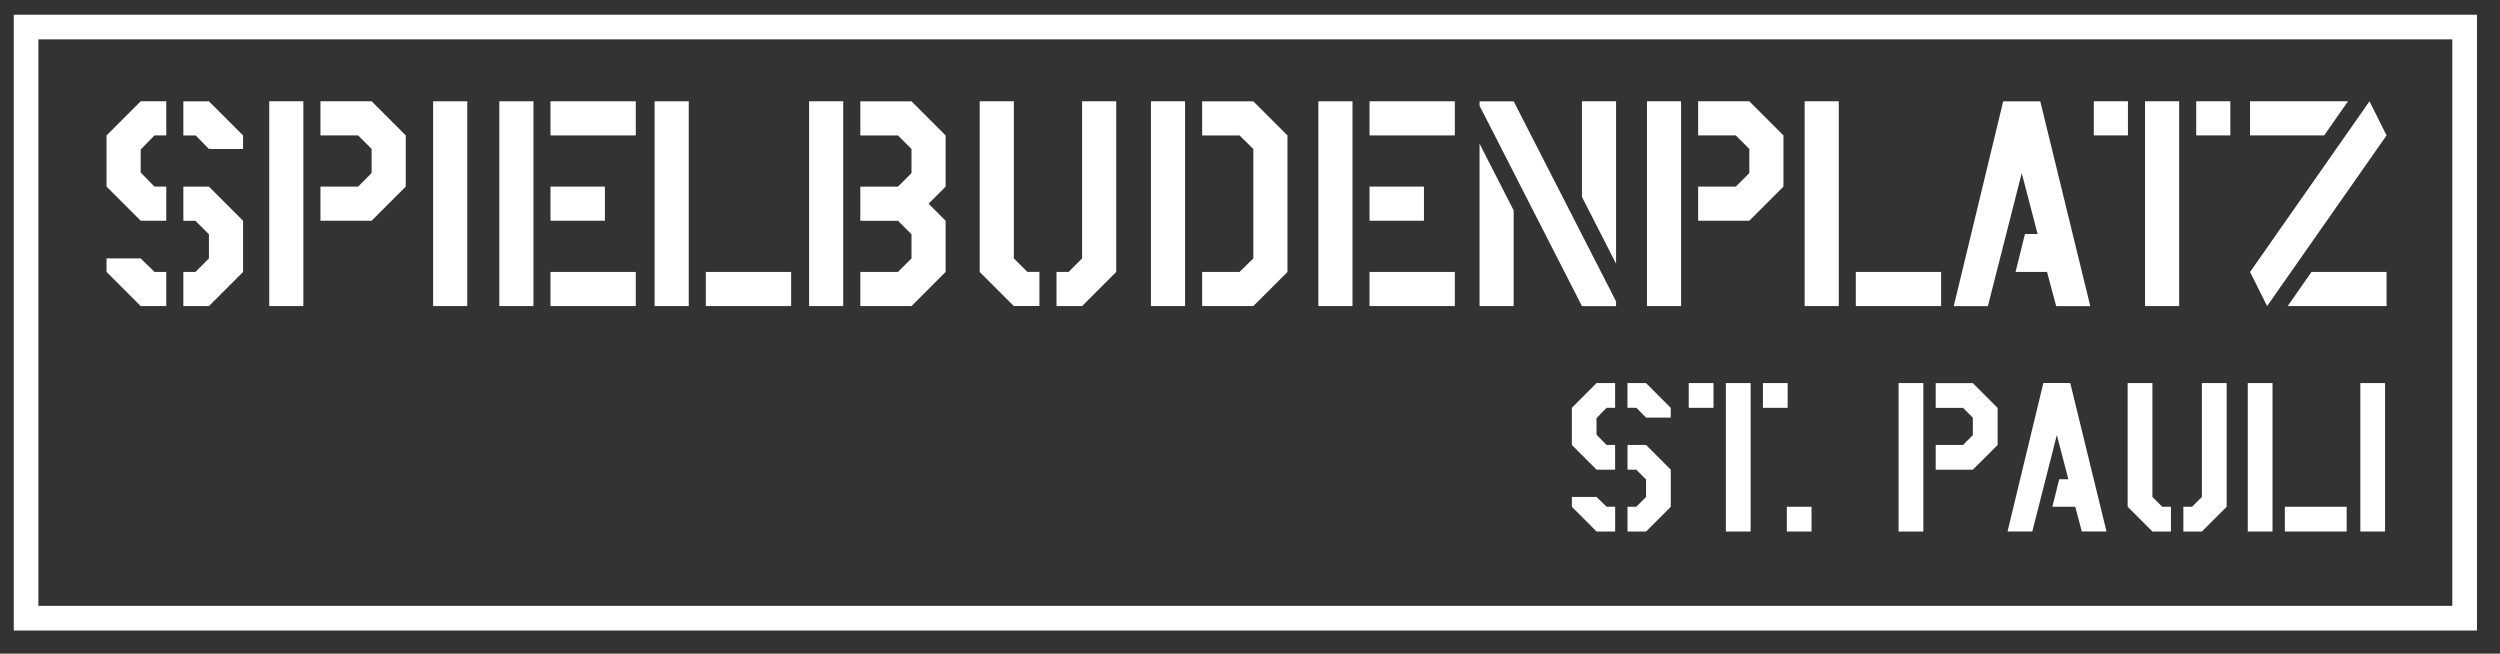<?xml version="1.0" encoding="utf-8"?>
<!-- Generator: Adobe Illustrator 27.8.0, SVG Export Plug-In . SVG Version: 6.00 Build 0)  -->
<svg version="1.1" id="Ebene_1" xmlns="http://www.w3.org/2000/svg" xmlns:xlink="http://www.w3.org/1999/xlink" x="0px" y="0px"
	 viewBox="0 0 517.86 135.41" style="enable-background:new 0 0 517.86 135.41;" xml:space="preserve">
<rect x="0" y="0" width="517.86" height="135.41" fill="#333333" stroke="none"/>
<g>
	<path style="fill:#FFFFFF;" d="M507.98,8.15v117.35H7.95V8.15H507.98 M513.08,3.05H2.85v127.56h510.24V3.05L513.08,3.05z"/>
	<g>
		<g>
			<path style="fill:#FFFFFF;" d="M29.14,45.72l-7.07-7.07v-10.6l7.07-7.07h5.3v7.07h-2.44l-2.86,2.93v4.75l2.86,2.93h2.44v7.07
				H29.14z M29.14,63.4l-7.07-7.07v-2.8h7.07l2.86,2.8h2.44v7.07H29.14z M43.28,30.86l-2.74-2.8h-2.56v-7.07h5.3l7.07,7.07v2.8
				H43.28z M43.28,63.4h-5.3v-7.07h2.5l2.8-2.8v-5l-2.8-2.8h-2.5v-7.07h5.3l7.07,7.07v10.6L43.28,63.4z"/>
			<path style="fill:#FFFFFF;" d="M55.77,63.4V20.98h7.07V63.4H55.77z M76.98,45.72h-10.6v-7.07h7.8l2.8-2.8v-5l-2.8-2.8h-7.8v-7.07
				h10.6l7.07,7.07v10.6L76.98,45.72z"/>
			<path style="fill:#FFFFFF;" d="M89.72,63.4V20.98h7.07V63.4H89.72z"/>
			<path style="fill:#FFFFFF;" d="M103.43,63.4V20.98h7.07V63.4H103.43z M114.03,28.05v-7.07h17.67v7.07H114.03z M114.03,45.72
				v-7.07h11.27v7.07H114.03z M114.03,63.4v-7.07h17.67v7.07H114.03z"/>
			<path style="fill:#FFFFFF;" d="M135.6,63.4V20.98h7.07V63.4H135.6z M146.21,63.4v-7.07h17.67v7.07H146.21z"/>
			<path style="fill:#FFFFFF;" d="M167.6,63.4V20.98h7.07V63.4H167.6z M188.81,63.4h-10.6v-7.07h7.8l2.8-2.8v-5l-2.8-2.8h-7.8v-7.07
				h7.8l2.8-2.8v-5l-2.8-2.8h-7.8v-7.07h10.6l7.07,7.07v10.6l-3.53,3.53l3.53,3.53v10.6L188.81,63.4z"/>
			<path style="fill:#FFFFFF;" d="M210.01,63.4l-7.07-7.07V20.98h7.07v32.54l2.8,2.8h2.5v7.07H210.01z M224.15,63.4h-5.3v-7.07h2.5
				l2.8-2.8V20.98h7.07v35.35L224.15,63.4z"/>
			<path style="fill:#FFFFFF;" d="M238.41,63.4V20.98h7.07V63.4H238.41z M259.62,63.4h-10.6v-7.07h7.74l2.86-2.8V30.86l-2.86-2.8
				h-7.74v-7.07h10.6l7.07,7.07v28.28L259.62,63.4z"/>
			<path style="fill:#FFFFFF;" d="M273.09,63.4V20.98h7.07V63.4H273.09z M283.69,28.05v-7.07h17.67v7.07H283.69z M283.69,45.72
				v-7.07h11.27v7.07H283.69z M283.69,63.4v-7.07h17.67v7.07H283.69z"/>
			<path style="fill:#FFFFFF;" d="M327.69,63.4l-21.21-41.5v-0.91h7.07l21.21,41.44v0.98H327.69z M306.48,63.4V29.76l7.07,13.83
				V63.4H306.48z M327.69,40.79V20.98h7.07v33.64L327.69,40.79z"/>
			<path style="fill:#FFFFFF;" d="M341.16,63.4V20.98h7.07V63.4H341.16z M362.36,45.72h-10.6v-7.07h7.8l2.8-2.8v-5l-2.8-2.8h-7.8
				v-7.07h10.6l7.07,7.07v10.6L362.36,45.72z"/>
			<path style="fill:#FFFFFF;" d="M373.82,63.4V20.98h7.07V63.4H373.82z M384.42,63.4v-7.07h17.67v7.07H384.42z"/>
			<path style="fill:#FFFFFF;" d="M425.92,63.4l-1.89-7.07h-6.52l1.95-7.86h2.62l-3.29-12.61l-7.01,27.55h-7.07l10.24-42.42h7.68
				l10.36,42.42H425.92z"/>
			<path style="fill:#FFFFFF;" d="M433.72,28.05v-7.07h7.07v7.07H433.72z M444.33,63.4V20.98h7.07V63.4H444.33z M454.93,28.05v-7.07
				H462v7.07H454.93z"/>
			<path style="fill:#FFFFFF;" d="M469.62,63.4l-3.53-7.07l24.74-35.35l3.53,7.07L469.62,63.4z M481.44,28.05h-15.36v-7.07h20.29
				L481.44,28.05z M473.88,63.4l4.94-7.07h15.54v7.07H473.88z"/>
		</g>
		<g>
			<path style="fill:#FFFFFF;" d="M330.72,97.29l-5.12-5.12v-7.69l5.12-5.13h3.84v5.13h-1.77l-2.08,2.12v3.45l2.08,2.12h1.77v5.12
				H330.72z M330.72,110.1l-5.12-5.13v-2.03h5.12l2.08,2.03h1.77v5.13H330.72z M340.97,86.51l-1.99-2.03h-1.86v-5.13h3.84l5.12,5.13
				v2.03H340.97z M340.97,110.1h-3.84v-5.13h1.81l2.03-2.03v-3.62l-2.03-2.03h-1.81v-5.12h3.84l5.12,5.12v7.69L340.97,110.1z"/>
			<path style="fill:#FFFFFF;" d="M349.81,84.48v-5.13h5.13v5.13H349.81z M357.5,110.1V79.35h5.13v30.75H357.5z M365.18,84.48v-5.13
				h5.12v5.13H365.18z"/>
			<path style="fill:#FFFFFF;" d="M370.13,110.1v-5.13h5.12v5.13H370.13z"/>
			<path style="fill:#FFFFFF;" d="M393.28,110.1V79.35h5.13v30.75H393.28z M408.66,97.29h-7.69v-5.12h5.66l2.03-2.03v-3.62
				l-2.03-2.03h-5.66v-5.13h7.69l5.13,5.13v7.69L408.66,97.29z"/>
			<path style="fill:#FFFFFF;" d="M431.24,110.1l-1.37-5.13h-4.73l1.41-5.7h1.9l-2.39-9.15l-5.08,19.97h-5.13l7.42-30.75h5.57
				l7.51,30.75H431.24z"/>
			<path style="fill:#FFFFFF;" d="M445.86,110.1l-5.13-5.13V79.35h5.13v23.59l2.03,2.03h1.81v5.13H445.86z M456.11,110.1h-3.84
				v-5.13h1.81l2.03-2.03V79.35h5.13v25.63L456.11,110.1z"/>
			<path style="fill:#FFFFFF;" d="M465.61,110.1V79.35h5.13v30.75H465.61z M473.29,110.1v-5.13h12.81v5.13H473.29z"/>
			<path style="fill:#FFFFFF;" d="M488.93,110.1V79.35h5.12v30.75H488.93z"/>
		</g>
	</g>
</g>
</svg>
